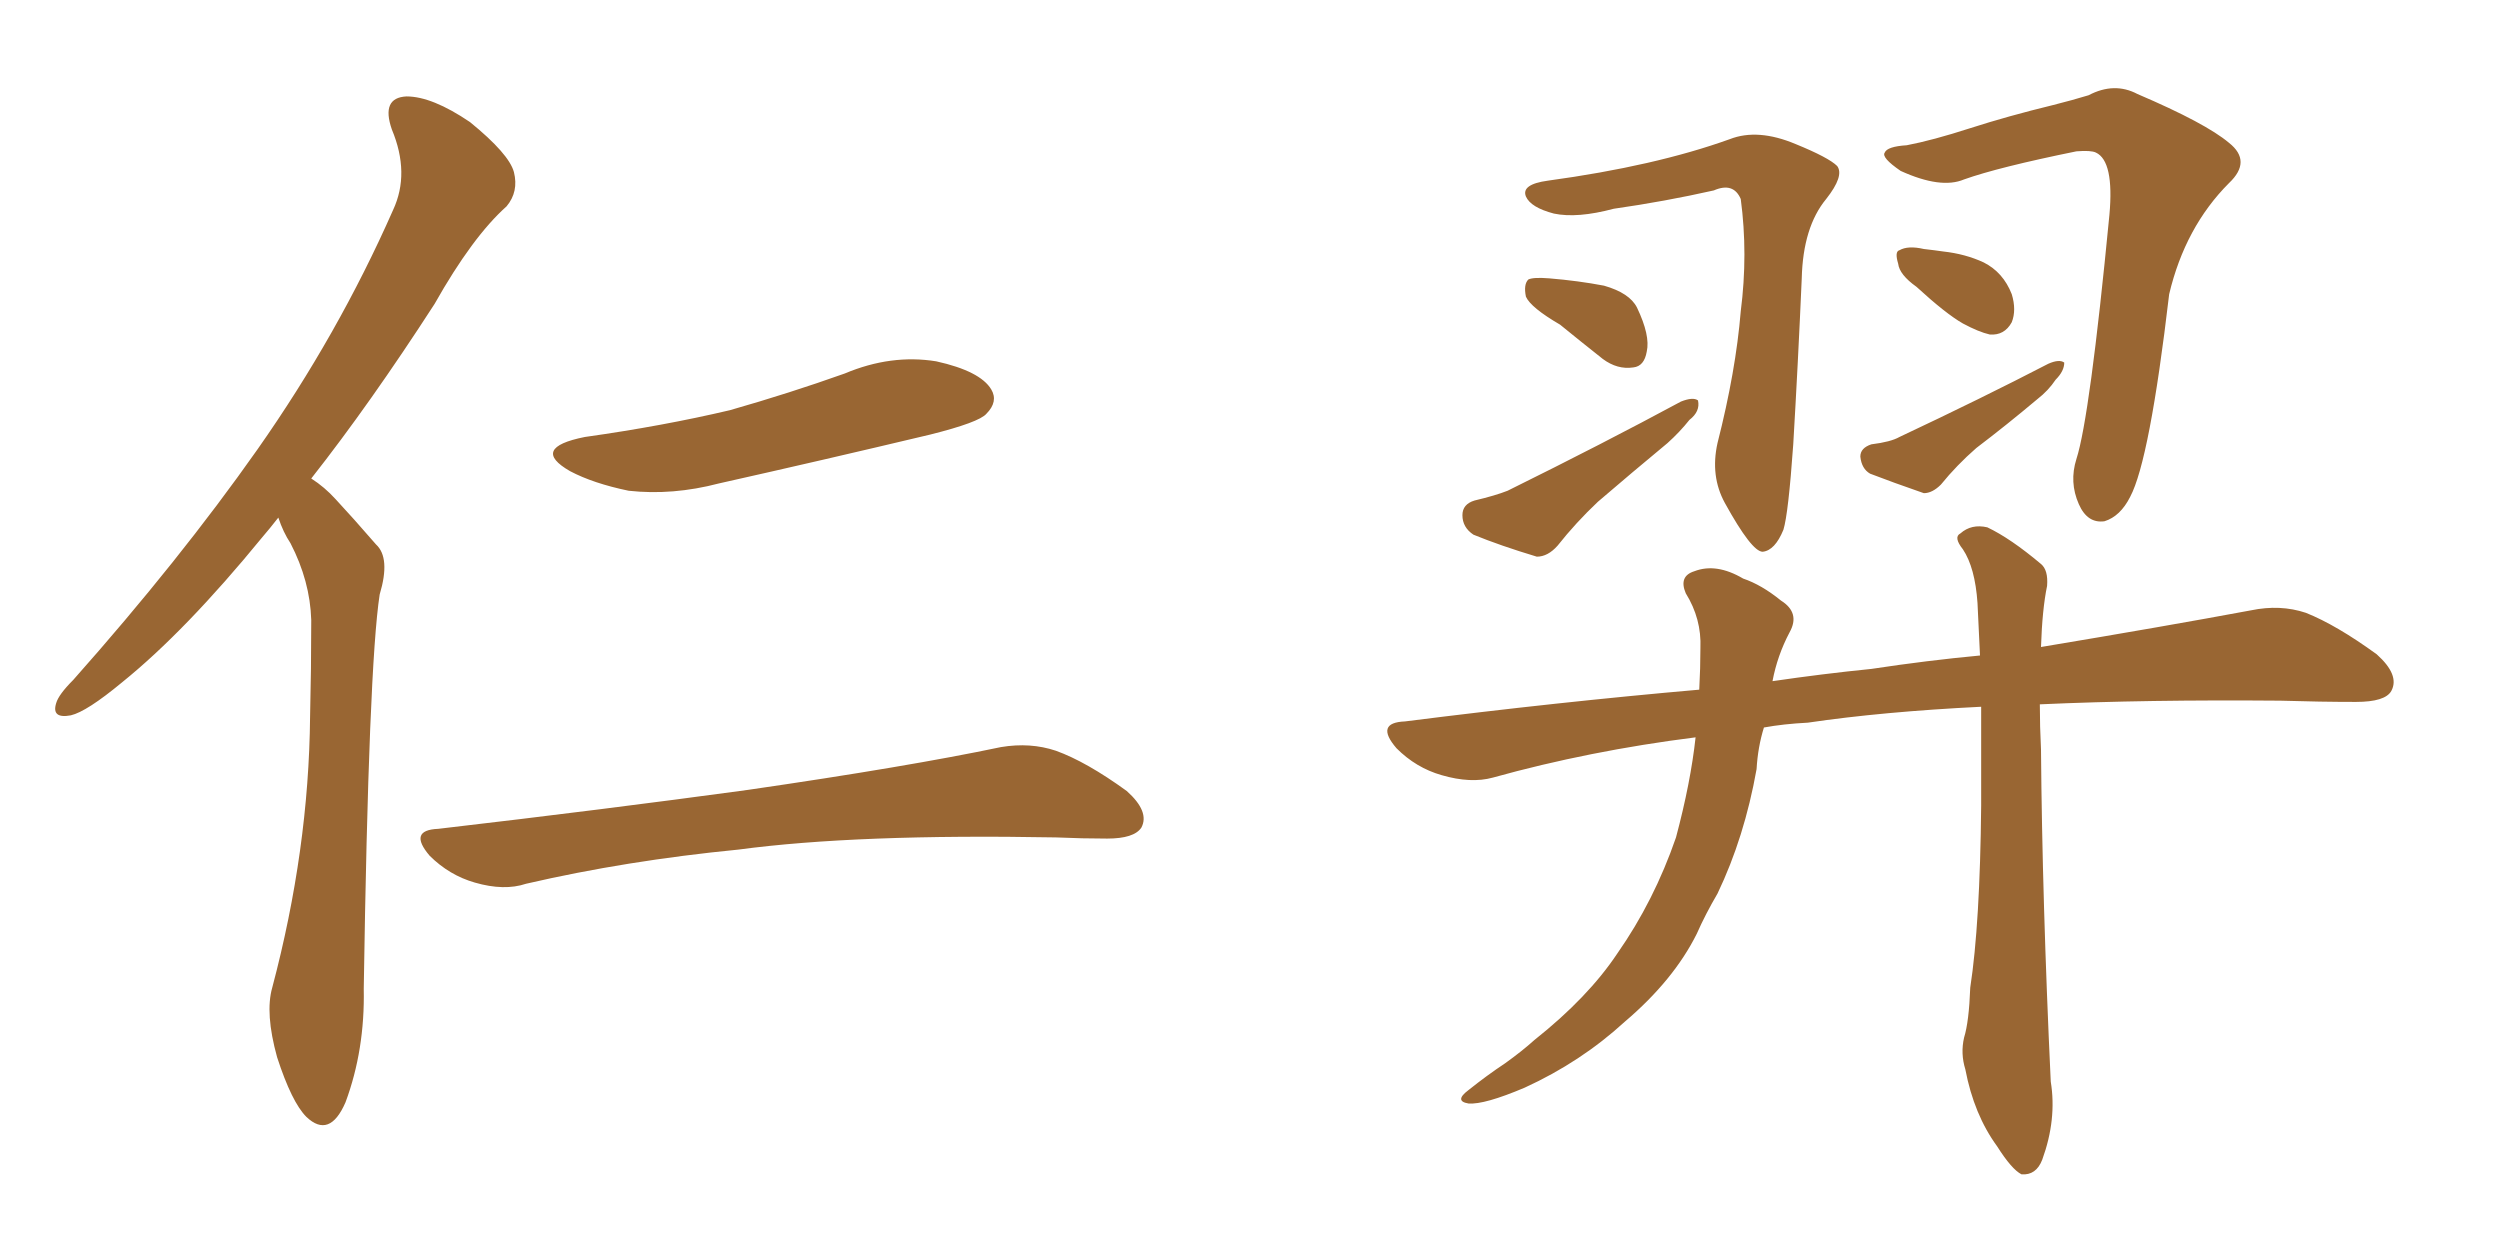 <svg xmlns="http://www.w3.org/2000/svg" xmlns:xlink="http://www.w3.org/1999/xlink" width="300" height="150"><path fill="#996633" padding="10" d="M33.40 62.11L33.40 62.11Q32.37 63.43 31.49 64.45L31.49 64.45Q22.27 75.73 14.65 81.88L14.65 81.88Q10.40 85.40 8.50 85.84L8.50 85.84Q6.15 86.28 6.74 84.38L6.74 84.38Q7.03 83.35 8.79 81.59L8.79 81.59Q21.53 67.24 30.91 53.91L30.91 53.91Q40.58 40.14 47.17 25.20L47.17 25.20Q49.22 20.80 47.02 15.53L47.02 15.53Q45.70 11.72 48.78 11.57L48.78 11.57Q51.86 11.57 56.40 14.65L56.40 14.65Q61.08 18.46 61.67 20.65L61.67 20.65Q62.26 23.00 60.79 24.76L60.79 24.76Q56.69 28.42 52.15 36.47L52.15 36.47Q44.38 48.49 37.35 57.42L37.35 57.42Q38.96 58.45 40.28 59.91L40.28 59.91Q42.33 62.11 45.12 65.33L45.12 65.33Q46.88 66.94 45.56 71.34L45.56 71.34Q44.24 79.98 43.65 118.65L43.65 118.65Q43.80 125.98 41.46 132.28L41.46 132.28Q39.55 136.67 36.77 134.03L36.77 134.03Q35.01 132.28 33.25 126.86L33.25 126.86Q31.79 121.58 32.67 118.51L32.67 118.51Q37.06 101.95 37.21 85.99L37.21 85.99Q37.35 80.27 37.35 74.41L37.35 74.41Q37.21 69.73 34.86 65.19L34.86 65.19Q33.98 63.87 33.40 62.11ZM70.17 52.44L70.17 52.44Q79.54 51.12 87.60 49.22L87.60 49.22Q94.78 47.17 101.37 44.82L101.37 44.82Q106.93 42.48 112.35 43.36L112.35 43.36Q117.63 44.53 118.95 46.73L118.95 46.73Q119.82 48.19 118.36 49.66L118.36 49.66Q117.48 50.68 111.62 52.15L111.62 52.15Q98.73 55.22 86.28 58.01L86.28 58.01Q80.71 59.47 75.44 58.89L75.44 58.89Q71.19 58.01 68.41 56.54L68.41 56.54Q63.57 53.76 70.17 52.44ZM52.59 99.46L52.59 99.46L52.59 99.46Q72.66 97.12 89.79 94.78L89.79 94.78Q108.98 91.99 120.12 89.65L120.12 89.65Q123.63 89.06 126.71 90.09L126.71 90.09Q130.37 91.41 135.21 94.92L135.21 94.92Q137.99 97.41 136.96 99.32L136.96 99.32Q136.08 100.63 132.86 100.63L132.86 100.63Q129.93 100.63 126.71 100.49L126.71 100.49Q102.83 100.05 88.62 101.95L88.62 101.95Q75.15 103.27 63.13 106.05L63.13 106.05Q60.50 106.93 56.98 105.91L56.98 105.91Q53.91 105.03 51.56 102.69L51.56 102.69Q48.93 99.61 52.59 99.46ZM193.65 25.05L193.65 25.05Q189.26 26.22 186.47 25.63L186.47 25.63Q183.69 24.90 183.11 23.58L183.11 23.58Q182.52 22.12 185.74 21.68L185.74 21.68Q198.63 19.92 207.57 16.70L207.57 16.70Q210.94 15.38 215.48 17.29L215.48 17.29Q219.43 18.90 220.46 19.92L220.46 19.92Q221.34 21.09 219.14 23.88L219.14 23.88Q216.36 27.25 216.21 33.40L216.21 33.40Q215.77 43.51 215.19 53.32L215.19 53.32Q214.60 61.67 214.01 63.57L214.01 63.57Q212.99 66.06 211.52 66.21L211.52 66.21Q210.21 66.21 206.98 60.35L206.98 60.35Q205.22 57.13 206.10 53.17L206.10 53.17Q208.30 44.53 208.89 37.35L208.89 37.35Q209.77 30.47 208.89 23.88L208.89 23.88Q208.01 21.83 205.66 22.85L205.66 22.85Q199.80 24.17 193.65 25.05ZM187.21 38.96L187.21 38.96Q183.69 36.91 183.11 35.60L183.11 35.60Q182.81 34.13 183.40 33.54L183.40 33.54Q183.98 33.25 185.89 33.40L185.89 33.40Q189.40 33.69 192.48 34.28L192.48 34.28Q195.56 35.16 196.44 36.91L196.44 36.91Q198.05 40.28 197.61 42.19L197.61 42.19Q197.31 43.95 196.00 44.09L196.00 44.09Q194.09 44.38 192.33 43.07L192.33 43.07Q189.55 40.87 187.21 38.96ZM176.95 60.06L176.95 60.06Q179.44 59.47 180.91 58.89L180.91 58.89Q192.48 53.17 201.71 48.19L201.71 48.19Q203.17 47.61 203.76 48.05L203.76 48.05Q204.05 49.37 202.73 50.39L202.73 50.39Q201.56 51.86 200.10 53.17L200.10 53.17Q195.85 56.69 191.75 60.21L191.75 60.21Q189.11 62.70 186.91 65.48L186.91 65.48Q185.74 66.80 184.42 66.80L184.42 66.80Q180.03 65.48 176.81 64.16L176.81 64.16Q175.49 63.28 175.49 61.82L175.49 61.82Q175.49 60.50 176.95 60.06ZM228.81 17.43L228.81 17.43Q231.88 16.85 236.43 15.38L236.43 15.38Q240.97 13.92 246.39 12.60L246.39 12.60Q248.73 12.01 250.63 11.43L250.63 11.43Q253.71 9.81 256.49 11.28L256.49 11.28Q264.70 14.79 267.48 17.14L267.48 17.14Q270.26 19.34 267.48 21.97L267.48 21.97Q262.21 27.25 260.30 35.30L260.30 35.30Q257.96 55.22 255.62 59.62L255.62 59.62Q254.44 61.96 252.54 62.55L252.54 62.55Q250.49 62.84 249.46 60.50L249.46 60.50Q248.29 57.86 249.17 55.08L249.17 55.08Q250.78 50.10 253.13 25.78L253.13 25.78Q253.71 19.34 251.51 18.31L251.51 18.31Q250.93 18.02 249.17 18.16L249.17 18.16Q239.79 20.07 235.69 21.53L235.69 21.53Q232.91 22.71 228.08 20.51L228.08 20.51Q225.73 18.90 226.17 18.31L226.17 18.31Q226.46 17.58 228.81 17.43ZM229.98 34.42L229.98 34.42Q227.93 32.96 227.78 31.64L227.78 31.64Q227.34 30.18 227.93 30.03L227.93 30.03Q228.96 29.44 230.86 29.88L230.86 29.88Q232.18 30.03 233.20 30.18L233.20 30.18Q235.84 30.47 238.04 31.49L238.04 31.49Q240.38 32.67 241.41 35.30L241.41 35.30Q241.99 37.21 241.41 38.67L241.41 38.67Q240.53 40.28 238.77 40.14L238.77 40.14Q237.45 39.84 235.55 38.82L235.55 38.82Q233.50 37.65 229.98 34.42ZM224.56 53.32L224.56 53.32Q226.90 53.03 227.93 52.44L227.93 52.44Q237.89 47.75 245.80 43.65L245.80 43.65Q247.12 43.07 247.71 43.51L247.71 43.51Q247.71 44.53 246.68 45.56L246.68 45.56Q245.80 46.88 244.48 47.90L244.48 47.90Q240.82 50.98 237.16 53.76L237.16 53.76Q234.81 55.81 232.91 58.15L232.91 58.15Q231.88 59.18 230.86 59.18L230.86 59.18Q227.05 57.86 224.41 56.84L224.41 56.84Q223.39 56.25 223.24 54.79L223.24 54.79Q223.24 53.76 224.56 53.32ZM237.74 84.81L237.74 84.81L237.74 84.81Q225.88 85.40 216.94 86.72L216.94 86.72Q214.01 86.87 211.67 87.30L211.67 87.30Q210.94 89.65 210.79 92.29L210.79 92.29Q209.33 100.49 206.10 107.23L206.10 107.23Q204.64 109.72 203.61 112.06L203.61 112.06Q200.83 117.63 194.97 122.61L194.97 122.61Q189.70 127.44 182.96 130.52L182.96 130.52Q178.13 132.57 176.22 132.42L176.22 132.42Q174.46 132.13 176.22 130.81L176.22 130.81Q178.42 129.05 180.62 127.59L180.62 127.59Q182.67 126.12 184.13 124.80L184.13 124.80Q190.58 119.68 194.09 114.40L194.09 114.40Q198.49 108.11 201.12 100.49L201.12 100.49Q202.88 93.90 203.47 88.48L203.47 88.48Q190.72 90.09 179.15 93.31L179.15 93.31Q176.51 94.04 173.00 93.02L173.00 93.02Q169.92 92.14 167.58 89.79L167.58 89.79Q164.94 86.72 168.60 86.57L168.60 86.57Q187.06 84.23 203.91 82.76L203.91 82.76Q204.05 80.13 204.05 77.78L204.05 77.78Q204.20 74.27 202.29 71.19L202.29 71.19Q201.42 69.14 203.32 68.55L203.32 68.55Q205.96 67.53 209.18 69.43L209.18 69.43Q211.38 70.17 213.72 72.07L213.72 72.07Q216.06 73.54 214.75 75.88L214.75 75.88Q213.28 78.66 212.70 81.74L212.70 81.74Q218.70 80.86 224.56 80.27L224.56 80.27Q231.30 79.25 237.60 78.66L237.60 78.66Q237.45 75.15 237.30 72.36L237.30 72.36Q237.01 68.12 235.55 65.92L235.55 65.92Q234.38 64.45 235.25 64.01L235.25 64.01Q236.57 62.84 238.48 63.28L238.48 63.28Q241.26 64.60 244.92 67.68L244.92 67.68Q245.80 68.41 245.65 70.31L245.65 70.31Q245.07 73.10 244.92 77.64L244.92 77.64Q259.86 75.15 270.12 73.24L270.12 73.24Q273.63 72.51 276.71 73.54L276.71 73.54Q280.37 75 285.21 78.52L285.21 78.52Q287.99 81.01 286.96 82.91L286.96 82.91Q286.23 84.23 282.71 84.23L282.71 84.23Q278.47 84.23 273.63 84.08L273.63 84.08Q257.67 83.94 244.78 84.52L244.78 84.52Q244.78 87.16 244.92 89.94L244.92 89.94Q245.07 108.11 246.09 129.79L246.09 129.79Q246.83 134.33 245.07 139.16L245.07 139.16Q244.34 141.06 242.58 140.92L242.58 140.92Q241.41 140.33 239.65 137.55L239.65 137.55Q236.87 133.74 235.84 128.32L235.84 128.32Q235.25 126.42 235.69 124.51L235.69 124.51Q236.28 122.61 236.43 118.51L236.43 118.51Q237.60 110.89 237.74 96.68L237.74 96.68Q237.74 90.09 237.74 84.81Z"/></svg>